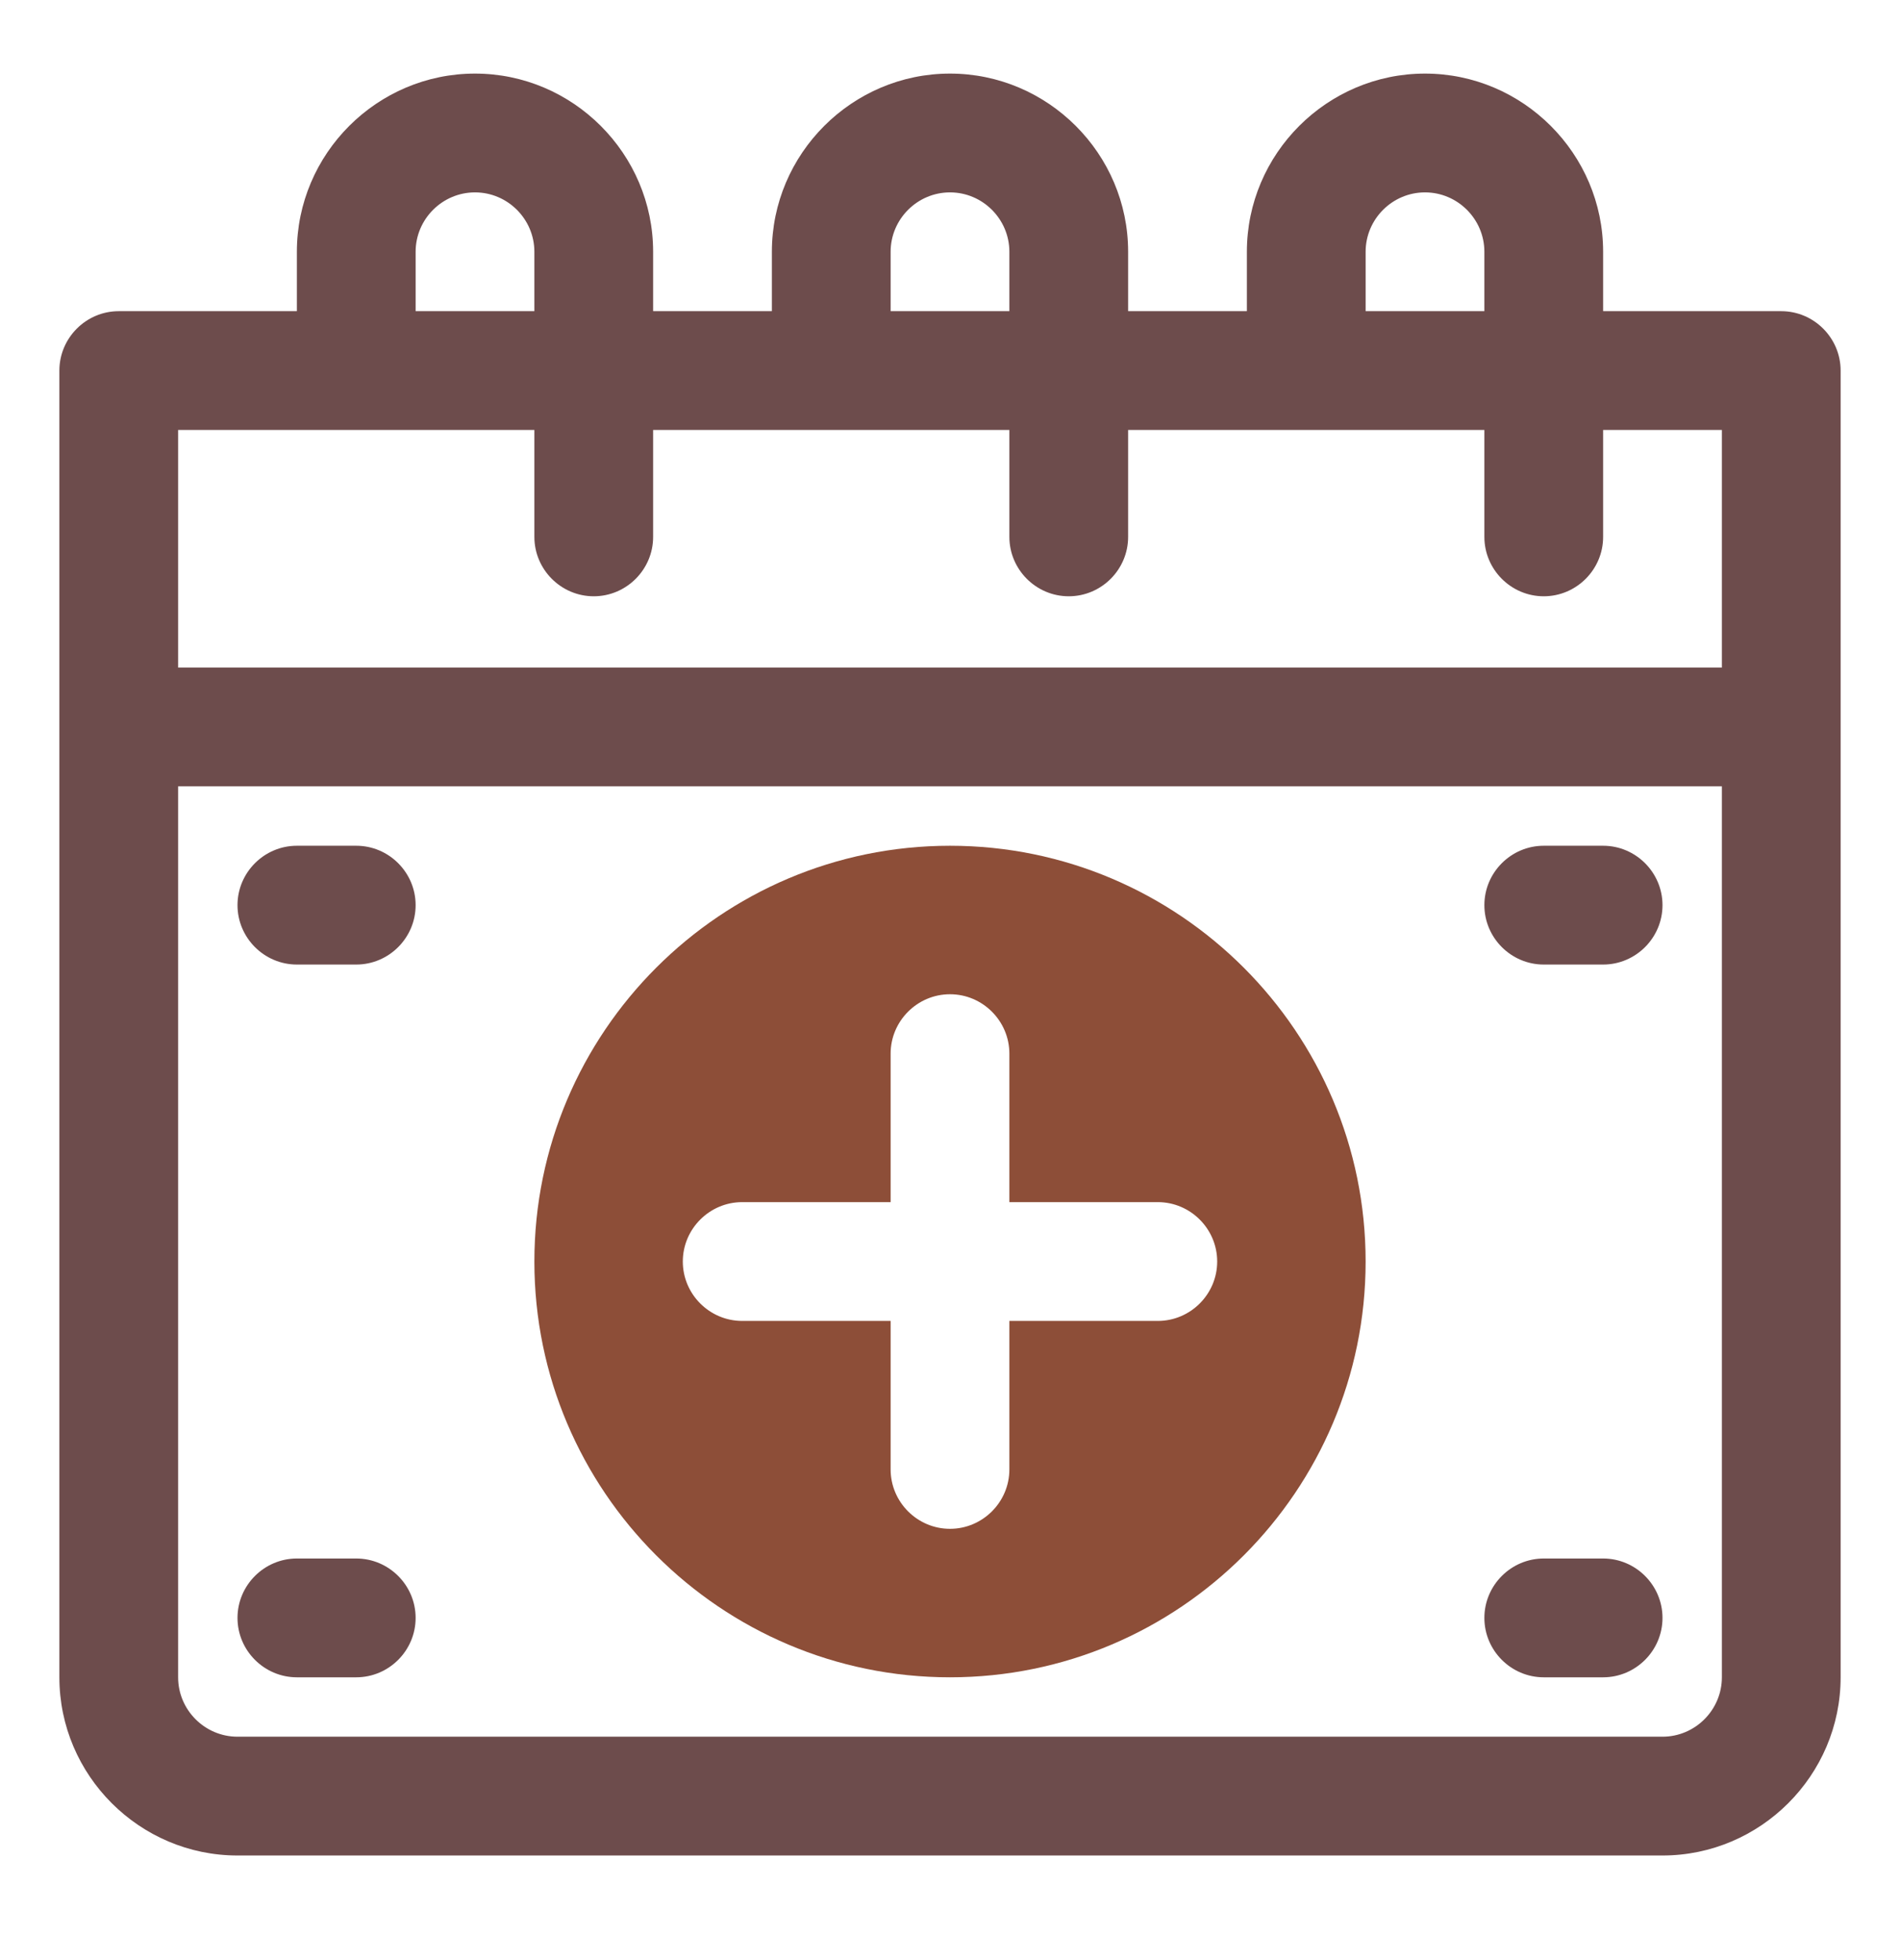 <svg width="32" height="33" viewBox="0 0 32 33" fill="none" xmlns="http://www.w3.org/2000/svg">
<path d="M30 5.239H27V4.239C27 2.589 25.65 1.239 24 1.239C22.35 1.239 21 2.589 21 4.239V5.239H19V4.239C19 2.589 17.65 1.239 16 1.239C14.35 1.239 13 2.589 13 4.239V5.239H11V4.239C11 2.589 9.65 1.239 8 1.239C6.35 1.239 5 2.589 5 4.239V5.239H2C1.45 5.239 1 5.689 1 6.239V28.239C1 29.889 2.35 31.239 4 31.239H28C29.65 31.239 31 29.889 31 28.239V6.239C31 5.689 30.55 5.239 30 5.239ZM23 4.239C23 3.689 23.45 3.239 24 3.239C24.55 3.239 25 3.689 25 4.239V5.239H23V4.239ZM15 4.239C15 3.689 15.45 3.239 16 3.239C16.55 3.239 17 3.689 17 4.239V5.239H15V4.239ZM7 4.239C7 3.689 7.45 3.239 8 3.239C8.55 3.239 9 3.689 9 4.239V5.239H7V4.239ZM9 7.239V9.039C9 9.589 9.45 10.039 10 10.039C10.55 10.039 11 9.589 11 9.039V7.239H17V9.039C17 9.589 17.45 10.039 18 10.039C18.55 10.039 19 9.589 19 9.039V7.239H25V9.039C25 9.589 25.45 10.039 26 10.039C26.55 10.039 27 9.589 27 9.039V7.239H29V11.239H3V7.239H9ZM28 29.239H4C3.45 29.239 3 28.789 3 28.239V13.239H29V28.239C29 28.789 28.55 29.239 28 29.239Z" fill="#6D4C4C"/>
<path d="M6 14.239H5C4.45 14.239 4 14.689 4 15.239C4 15.789 4.45 16.239 5 16.239H6C6.55 16.239 7 15.789 7 15.239C7 14.689 6.55 14.239 6 14.239Z" fill="#6D4C4C"/>
<path d="M27 14.239H26C25.45 14.239 25 14.689 25 15.239C25 15.789 25.45 16.239 26 16.239H27C27.55 16.239 28 15.789 28 15.239C28 14.689 27.55 14.239 27 14.239Z" fill="#6D4C4C"/>
<path d="M6 26.239H5C4.45 26.239 4 26.689 4 27.239C4 27.789 4.45 28.239 5 28.239H6C6.55 28.239 7 27.789 7 27.239C7 26.689 6.55 26.239 6 26.239Z" fill="#6D4C4C"/>
<path d="M27 26.239H26C25.45 26.239 25 26.689 25 27.239C25 27.789 25.45 28.239 26 28.239H27C27.55 28.239 28 27.789 28 27.239C28 26.689 27.55 26.239 27 26.239Z" fill="#6D4C4C"/>
<path d="M16 14.239C12.14 14.239 9 17.379 9 21.239C9 25.099 12.14 28.239 16 28.239C19.86 28.239 23 25.099 23 21.239C23 17.379 19.86 14.239 16 14.239ZM19.5 22.239H17V24.739C17 25.289 16.55 25.739 16 25.739C15.45 25.739 15 25.289 15 24.739V22.239H12.5C11.95 22.239 11.5 21.789 11.5 21.239C11.5 20.689 11.95 20.239 12.5 20.239H15V17.739C15 17.189 15.45 16.739 16 16.739C16.55 16.739 17 17.189 17 17.739V20.239H19.5C20.05 20.239 20.5 20.689 20.5 21.239C20.5 21.789 20.05 22.239 19.5 22.239Z" fill="#8D4E38"/>
</svg>
